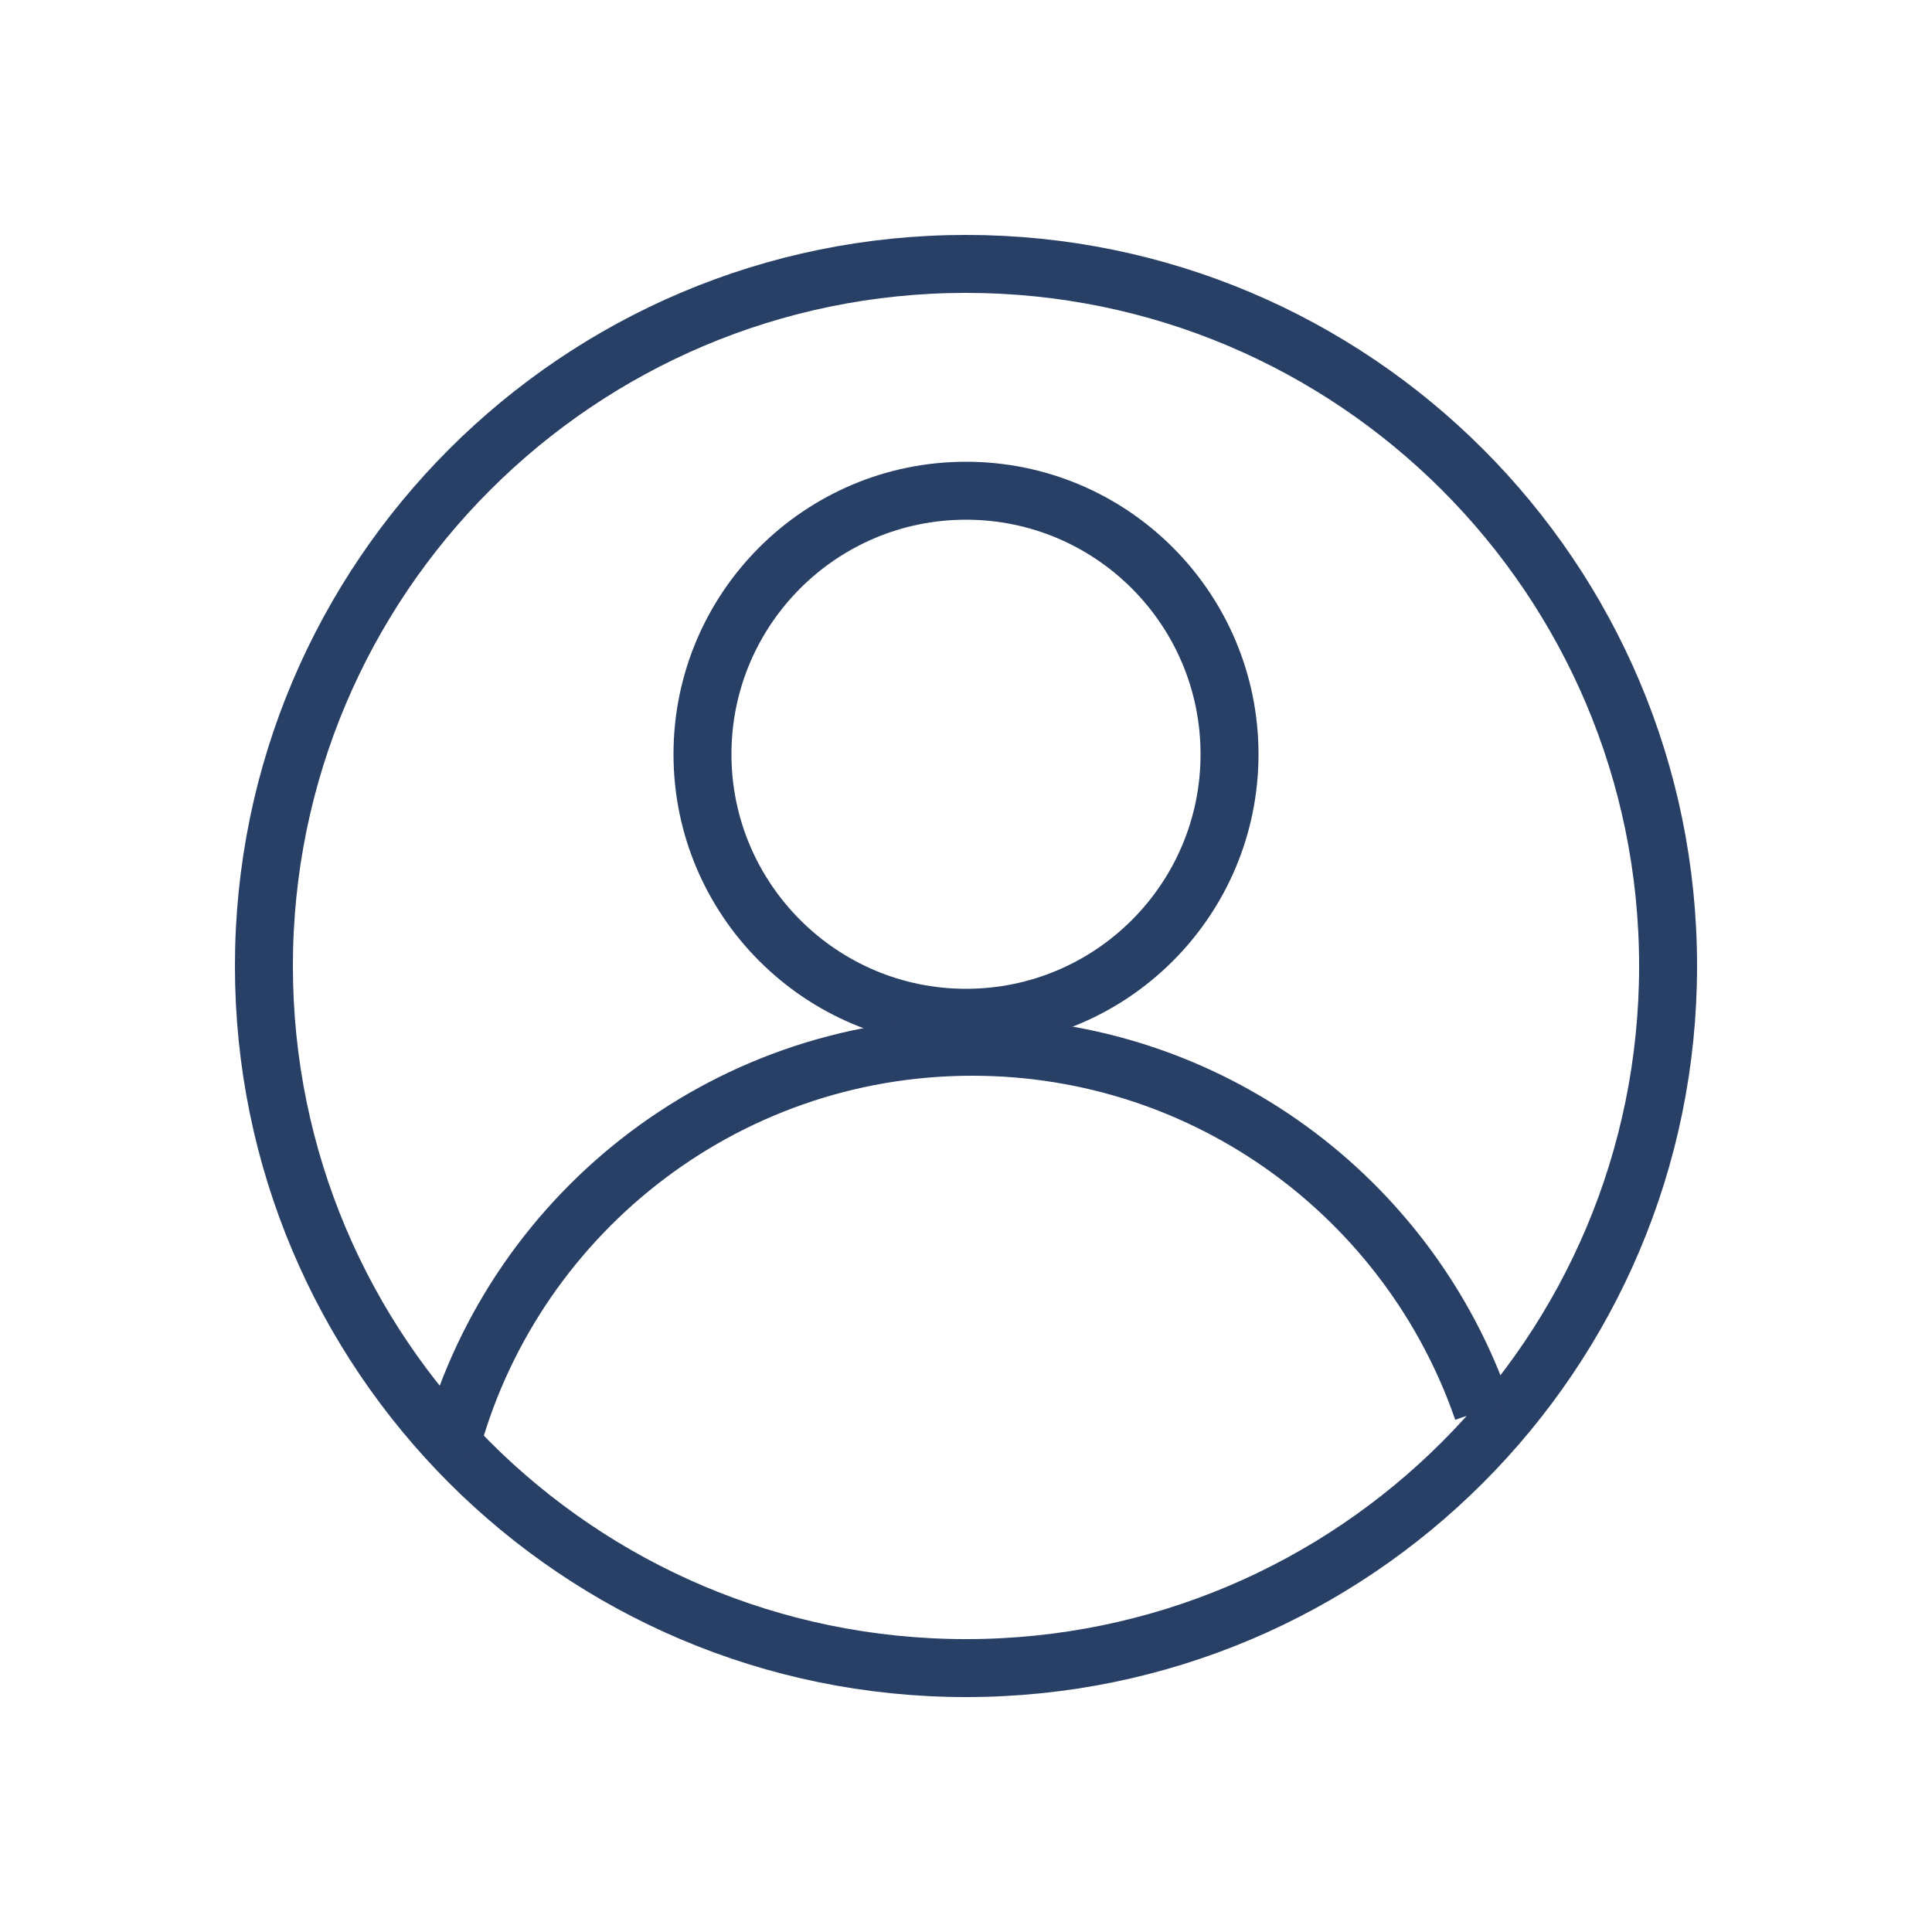 <svg xmlns="http://www.w3.org/2000/svg" id="c" width="50" height="50" viewBox="0 0 50 50"><path d="M43.17,25c0,10.03-8.13,18.17-18.17,18.17S6.83,35.03,6.83,25,14.97,6.83,25,6.83s18.17,8.13,18.17,18.17" fill="none" stroke="#294066" stroke-linejoin="round" stroke-width="1.5"></path><path d="M31.82,19.52c0,3.77-3.06,6.82-6.82,6.82s-6.82-3.06-6.82-6.82,3.05-6.82,6.82-6.82,6.82,3.06,6.82,6.82" fill="none" stroke="#294066" stroke-linejoin="round" stroke-width="1.5"></path><path d="M11.63,37.55c1.56-6.02,7.03-10.46,13.53-10.46,6.12,0,11.32,3.93,13.21,9.41" fill="none" stroke="#294066" stroke-linejoin="round" stroke-width="1.5"></path></svg>
